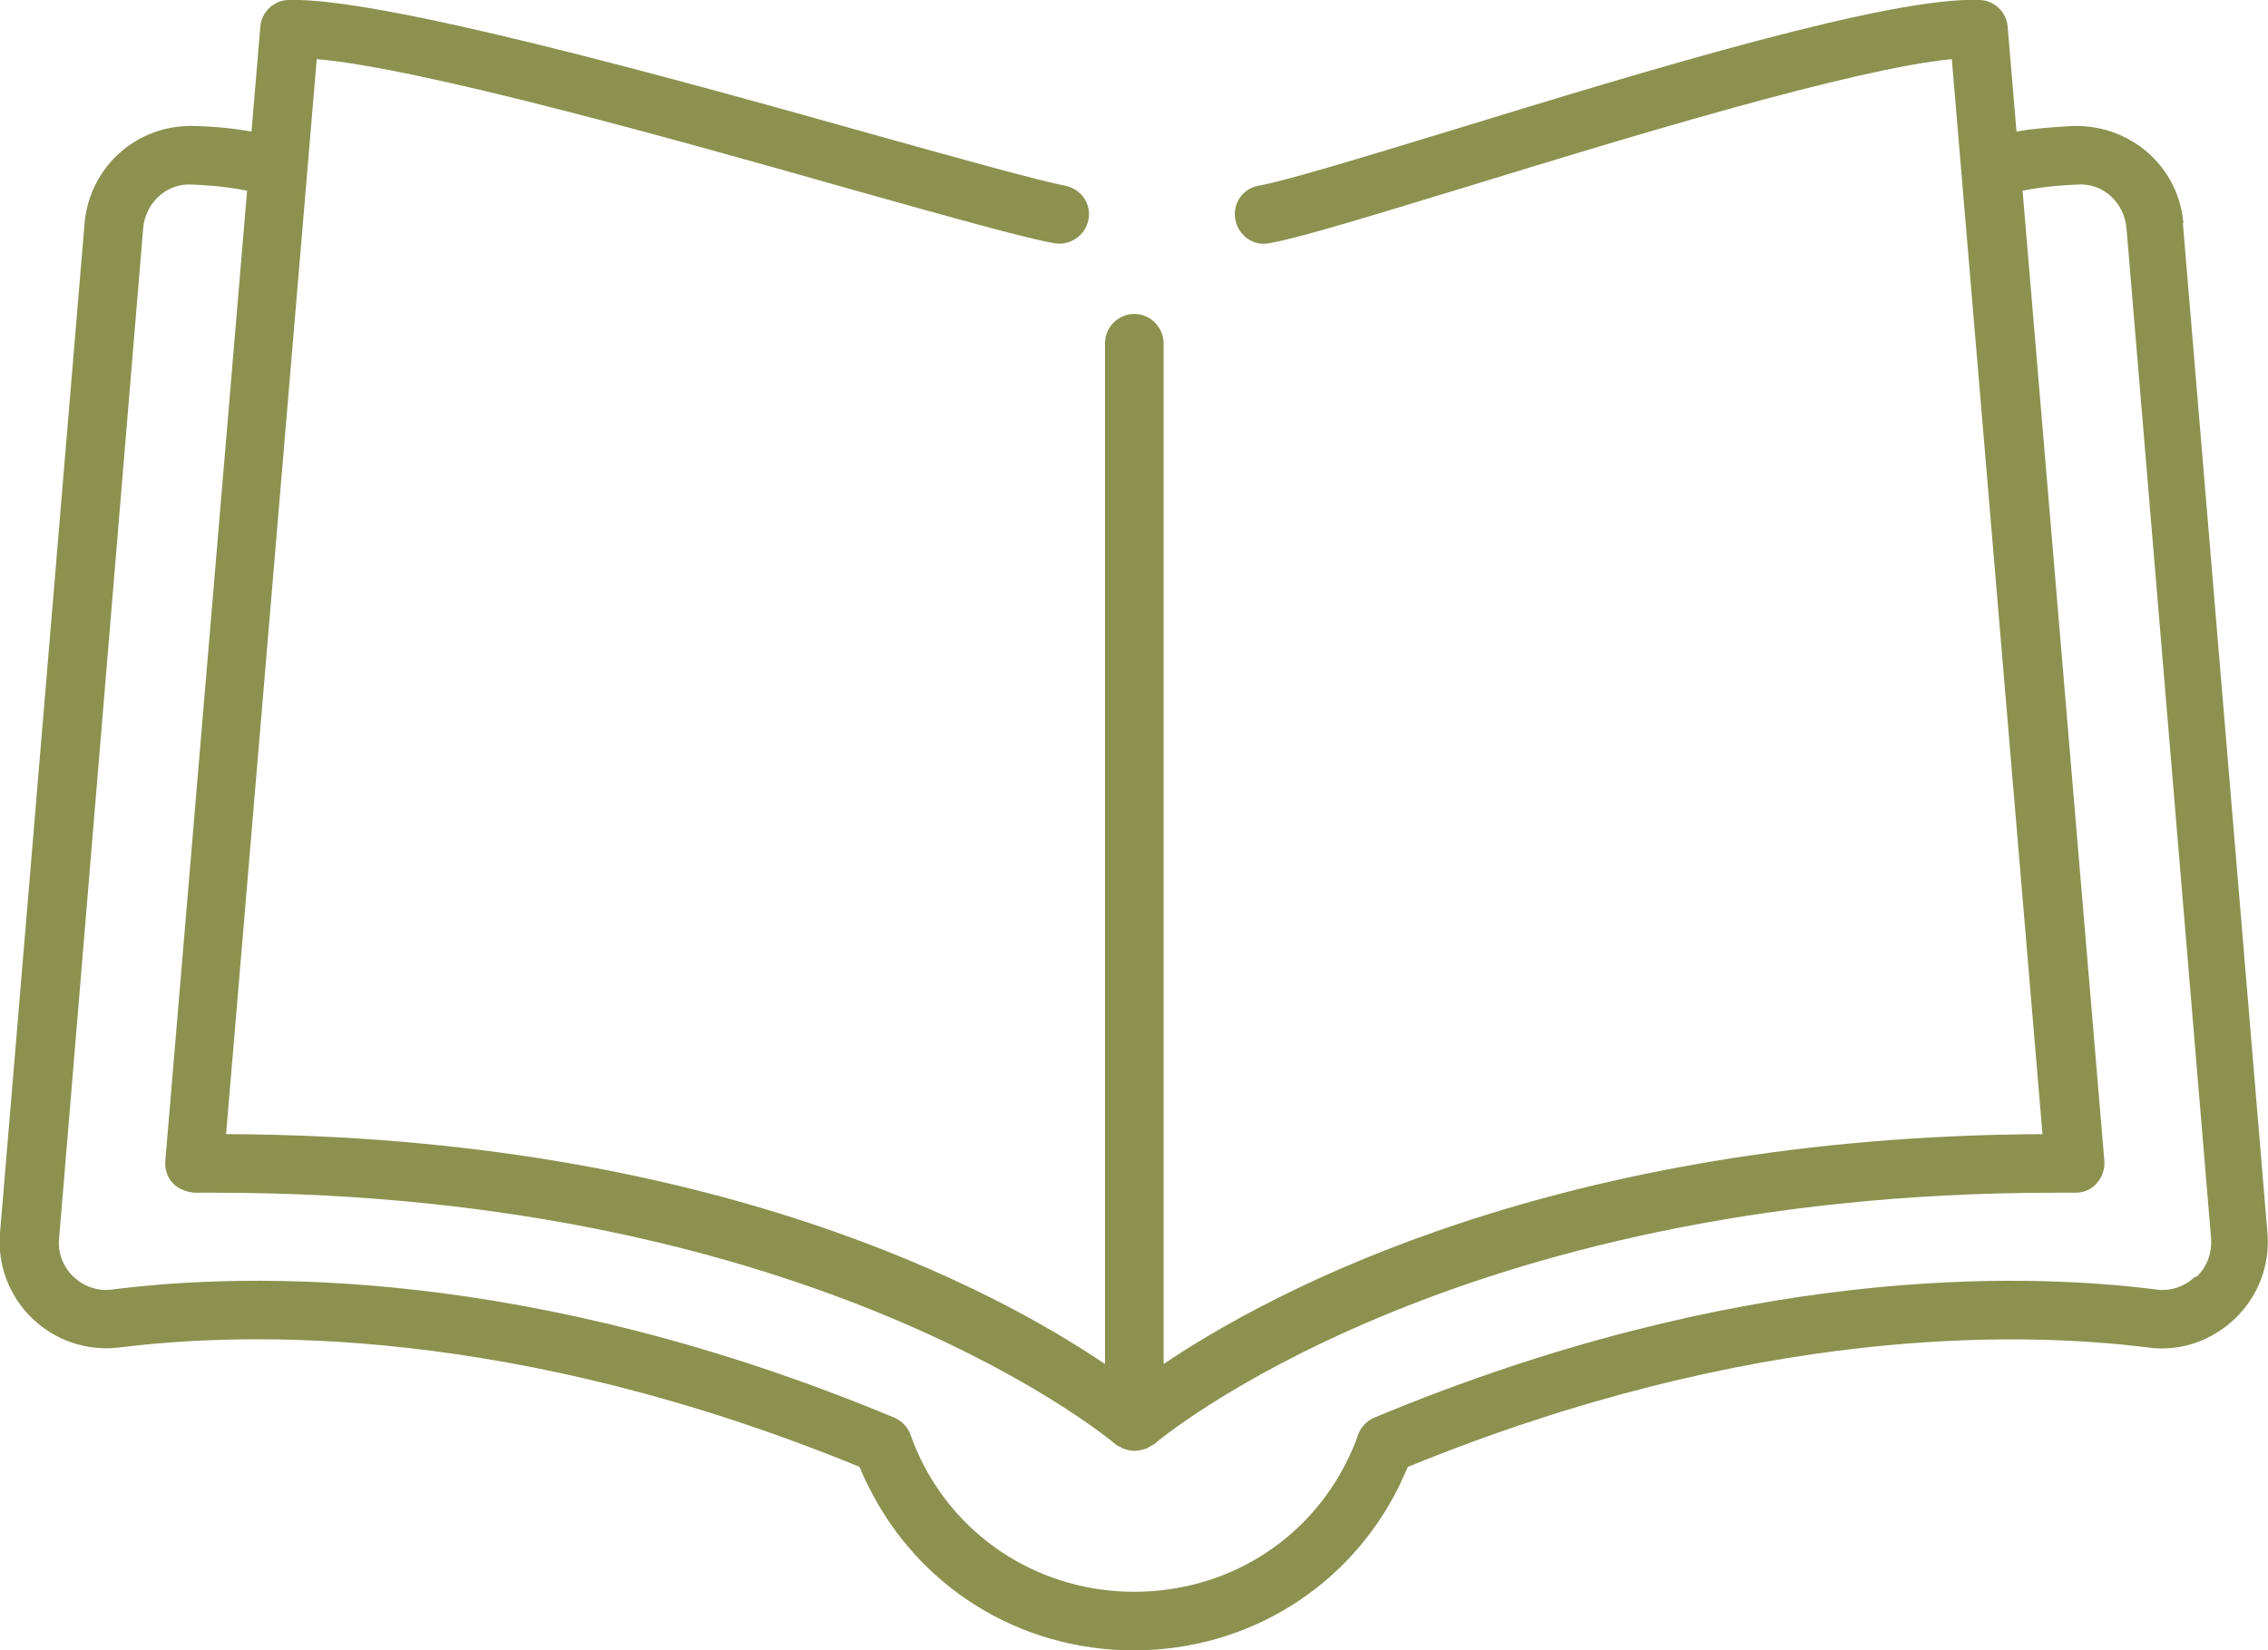 <svg xmlns="http://www.w3.org/2000/svg" id="Ebene_2" viewBox="0 0 41.03 29.86" width="41.03" height="29.86">
  <defs>
    <style>.cls-1{fill:#8c914f;stroke-width:0px;}</style>
  </defs>
  <g id="Ebene_1-2">
    <path class="cls-1" d="m39.5,4.04c-.09-1.04-.97-1.79-2-1.76-.4.02-.74.05-1.02.1l-.16-1.9c-.02-.26-.24-.47-.5-.48-1.61-.07-5.98,1.26-9.5,2.34-1.61.49-3.01.92-3.55,1.02-.29.05-.48.33-.42.62s.33.48.62.42c.6-.11,1.95-.53,3.66-1.05,2.8-.86,6.9-2.11,8.68-2.28l1.64,19.45c-8.77.04-13.96,2.85-15.9,4.16V6.21c0-.29-.24-.53-.53-.53s-.53.24-.53.53v18.47c-1.93-1.31-7.1-4.13-15.9-4.16L5.73,1.07c1.89.16,6.55,1.47,9.72,2.37,1.71.48,3.06.86,3.62.96.28.05.56-.13.62-.42s-.13-.56-.42-.62c-.51-.1-1.91-.49-3.52-.94C11.98,1.36,6.83-.06,5.21,0c-.26.01-.48.22-.5.48l-.16,1.9c-.28-.05-.62-.09-1.02-.1-1.04-.04-1.91.73-2,1.76L0,22.31c-.05.58.17,1.15.59,1.55.42.4.99.59,1.57.52,2.32-.29,7.12-.41,13.39,2.16.04.09.08.2.15.33.9,1.84,2.74,2.99,4.81,2.99s3.91-1.15,4.81-2.99c.06-.13.11-.24.15-.33,6.27-2.56,11.07-2.45,13.39-2.16.58.08,1.15-.12,1.57-.52.42-.4.64-.97.59-1.55l-1.53-18.27Zm.21,19.06c-.19.18-.45.27-.71.23-2.45-.31-7.55-.43-14.14,2.32-.14.06-.25.18-.3.33,0,.02-.06.18-.18.43-.72,1.48-2.2,2.39-3.86,2.39s-3.14-.92-3.86-2.39c-.12-.25-.17-.41-.18-.43-.05-.15-.16-.27-.3-.33-6.6-2.75-11.69-2.63-14.14-2.32-.26.04-.52-.05-.71-.23-.19-.18-.29-.44-.26-.7L2.59,4.13c.04-.47.44-.83.9-.79.48.02.78.07.98.11l-1.48,17.56c-.01.15.04.3.14.4.1.11.27.16.39.17.13,0,.25,0,.38,0,10.91,0,16.23,4.51,16.28,4.55.03.03.07.04.11.06,0,0,.01.01.02.02,0,0,.01,0,.02,0,.07.03.13.04.2.04s.14-.02.2-.04c.02,0,.04-.02.06-.03.03-.02.06-.03.09-.05.05-.05,5.37-4.55,16.28-4.55.12,0,.25,0,.38,0,.17,0,.29-.06.39-.17.1-.11.15-.26.14-.4l-1.48-17.56c.2-.04.5-.09.98-.11.48-.04.86.33.9.79l1.53,18.27c.02.26-.07.52-.26.7Z"></path>
  </g>
</svg>

